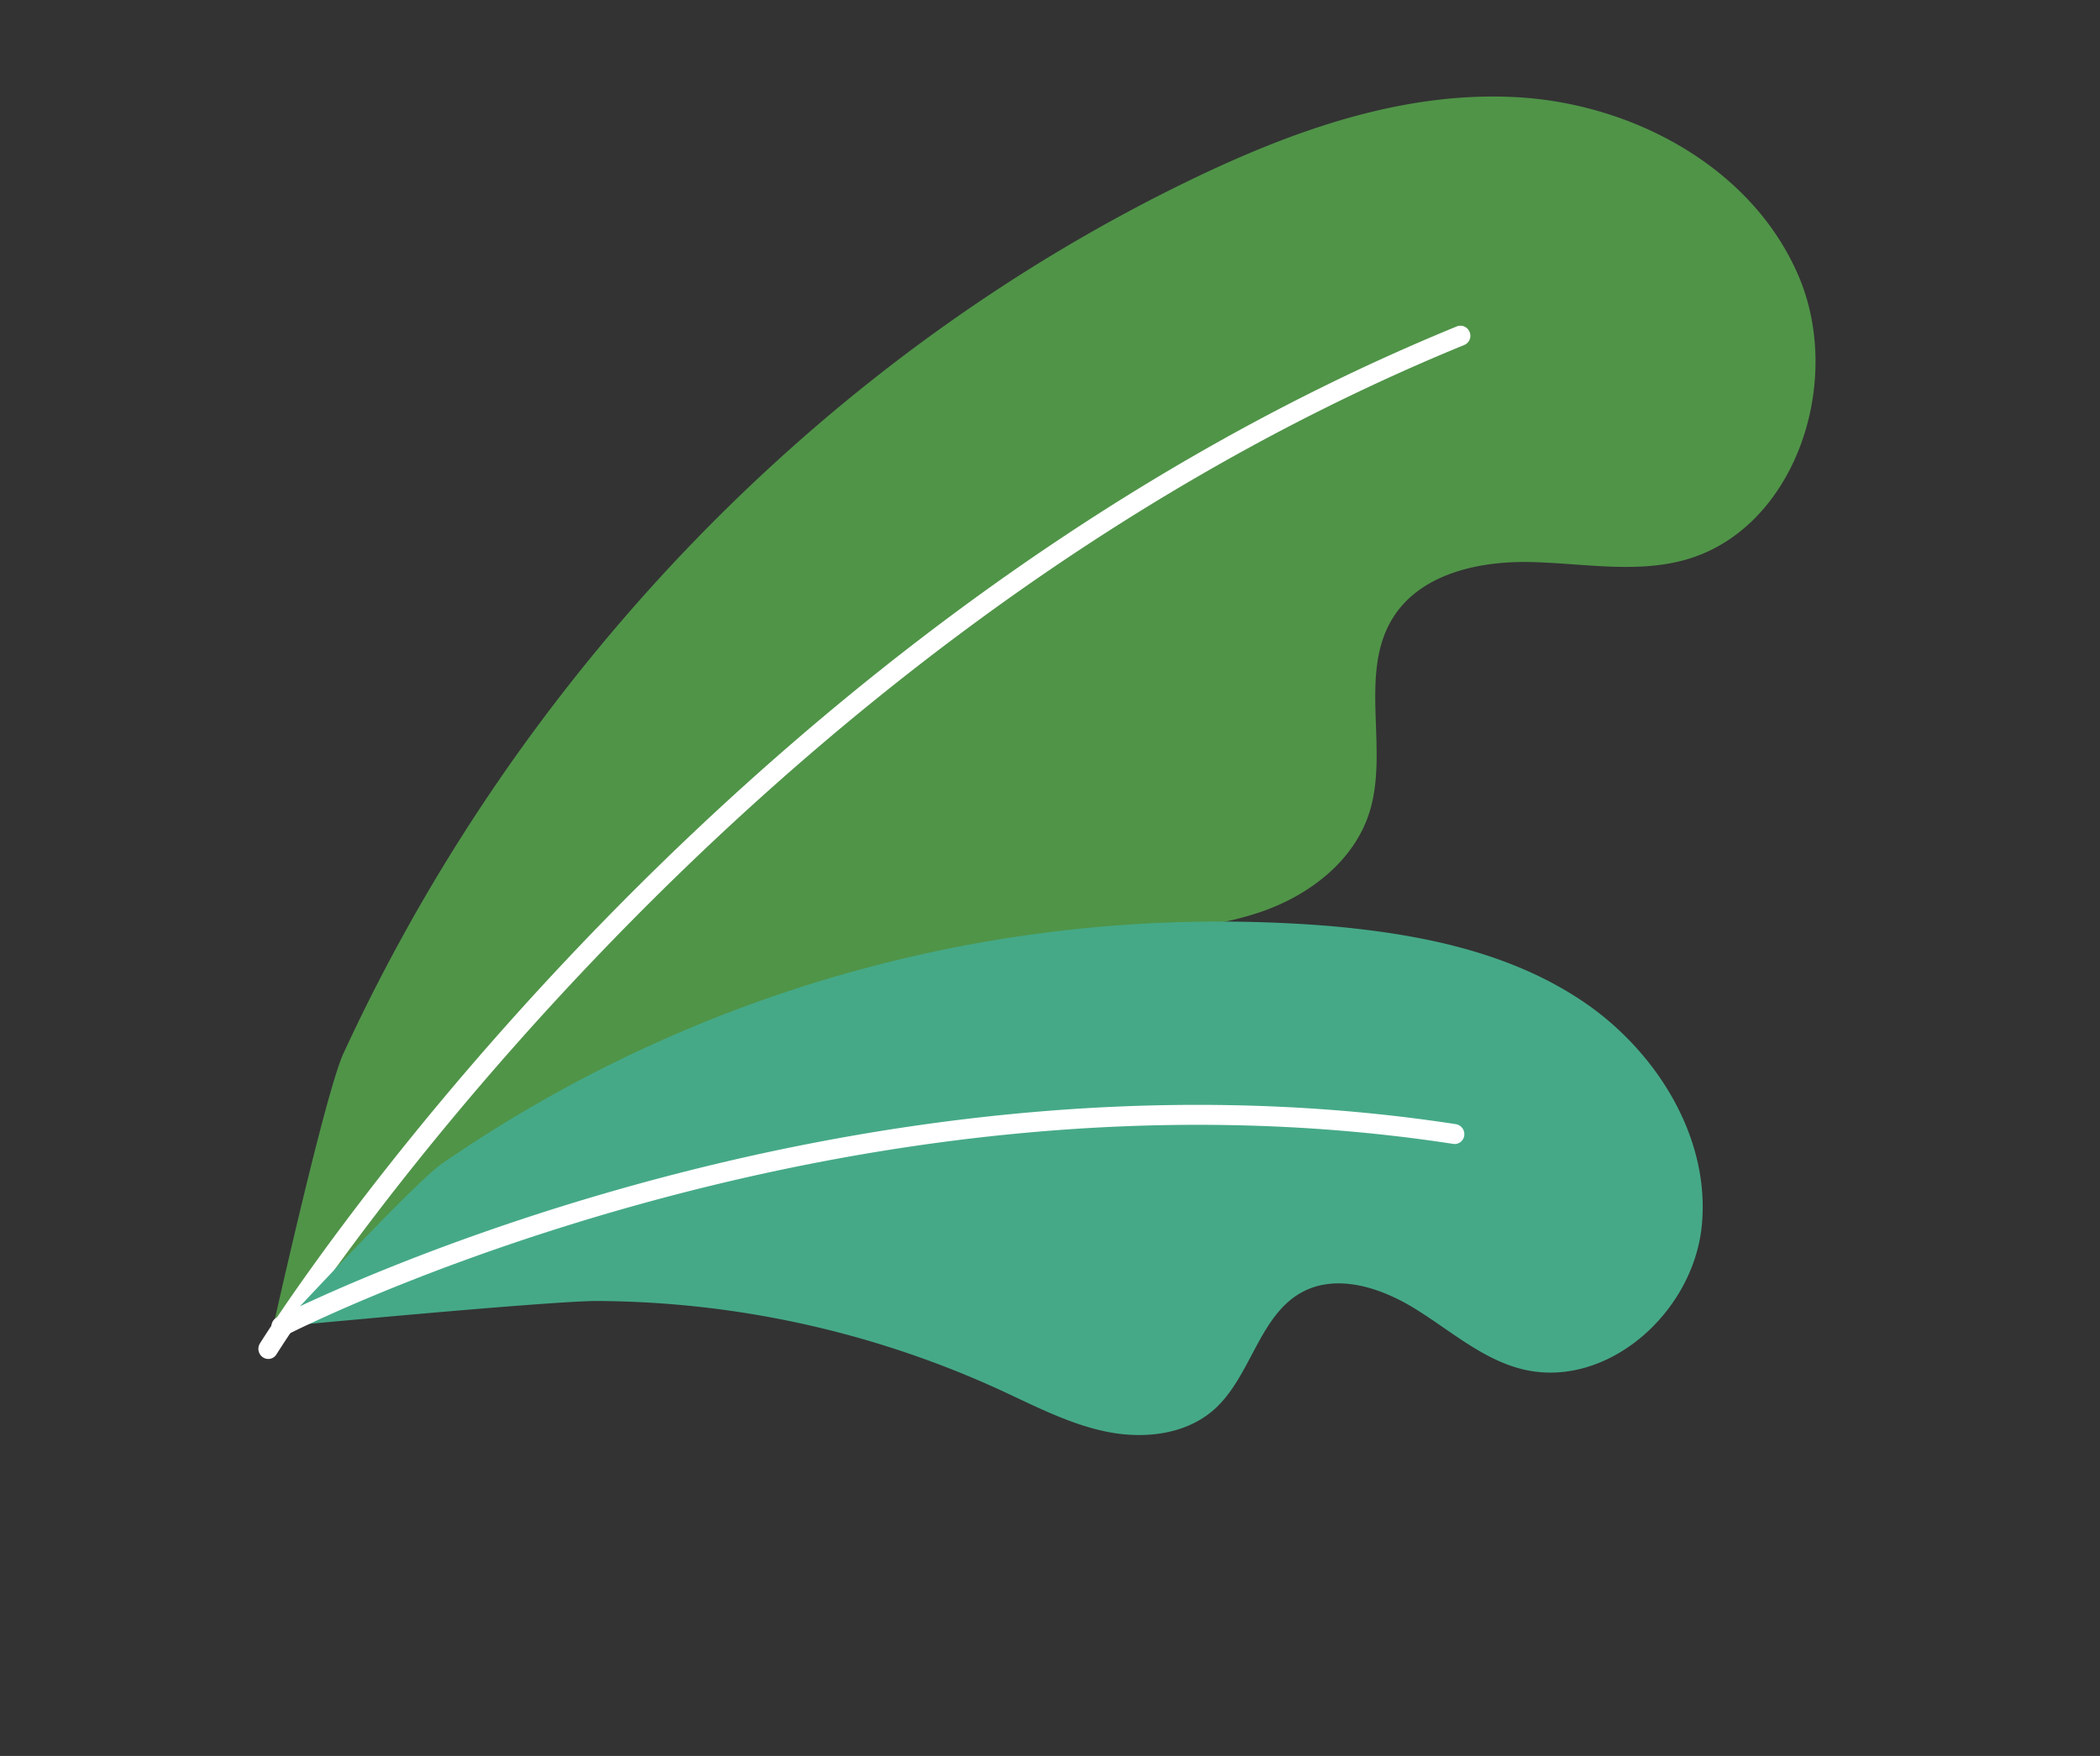 <svg xmlns="http://www.w3.org/2000/svg" xmlns:xlink="http://www.w3.org/1999/xlink" width="210.372" height="175.95" viewBox="0 0 210.372 175.95">
  <rect x="0" y="0" width="210.372" height="175.95" fill="#333333" stroke="none"/>
  <defs>
    <clipPath id="clip-path">
      <rect id="Rechteck_182" data-name="Rechteck 182" width="180.1" height="126.486" fill="none"/>
    </clipPath>
  </defs>
  <g id="pflanze-seite-2" transform="matrix(0.951, -0.309, 0.309, 0.951, 0, 55.654)">
    <g id="Gruppe_253" data-name="Gruppe 253" transform="translate(0 0)" clip-path="url(#clip-path)">
      <path id="Pfad_568" data-name="Pfad 568" d="M93.463,70.747c4.914,1.04,9.834,2.379,14.849,2.256s10.28-1.971,13.24-6.131c3.785-5.317,3.221-13.392,8.1-17.669,3.938-3.45,9.873-2.937,14.784-1.259s9.621,4.343,14.787,4.637c11.485.651,20.933-11.9,19.811-23.653S168.562,7.506,157.81,3.317s-22.676-3.783-34.071-2.2c-32.547,4.531-63.621,18.692-89.2,39.773A185.709,185.709,0,0,0,16.32,58.1C13.242,61.427,0,83.928,0,83.928s33.953-11.362,39.782-12.68a126.074,126.074,0,0,1,53.681-.5" transform="translate(0.976 0)" fill="#509448"/>
      <path id="Pfad_569" data-name="Pfad 569" d="M14.624,71.169a.96.96,0,0,0,1.311.064c.631-.534,63.839-53.417,144.443-59.43a.992.992,0,0,0,.9-1.071.982.982,0,0,0-1.045-.928C78.992,15.861,15.324,69.146,14.693,69.682a1.029,1.029,0,0,0-.134,1.415l.065.071" transform="translate(-14.337 13.472)" fill="#fff"/>
      <path id="Pfad_570" data-name="Pfad 570" d="M82.472,72.258c2.844,2.624,5.582,5.45,8.928,7.347S98.9,82.366,102.41,80.8c4.481-2,7.136-7.544,11.947-8.432,3.882-.717,7.6,1.966,10.2,5.01s4.705,6.656,8,8.888c7.314,4.963,18.232.435,21.895-7.746s1.126-18.234-4.382-25.236-13.51-11.44-21.6-14.9A137.2,137.2,0,0,0,36.43,33.477c-3.27.976-20.408,10.557-20.408,10.557s26.6,5.924,30.929,7.361A97.994,97.994,0,0,1,82.472,72.258" transform="translate(-13.114 38.158)" fill="#45a987"/>
      <path id="Pfad_571" data-name="Pfad 571" d="M25.565,36.933a.958.958,0,0,0,.849.28c.613-.1,61.945-9.937,117.177,17.894a.966.966,0,0,0,1.306-.461,1.014,1.014,0,0,0-.449-1.342C88.643,25.184,26.716,35.129,26.1,35.233a1.014,1.014,0,0,0-.534,1.7" transform="translate(-23.347 45.969)" fill="#fff"/>
    </g>
  </g>
</svg>
